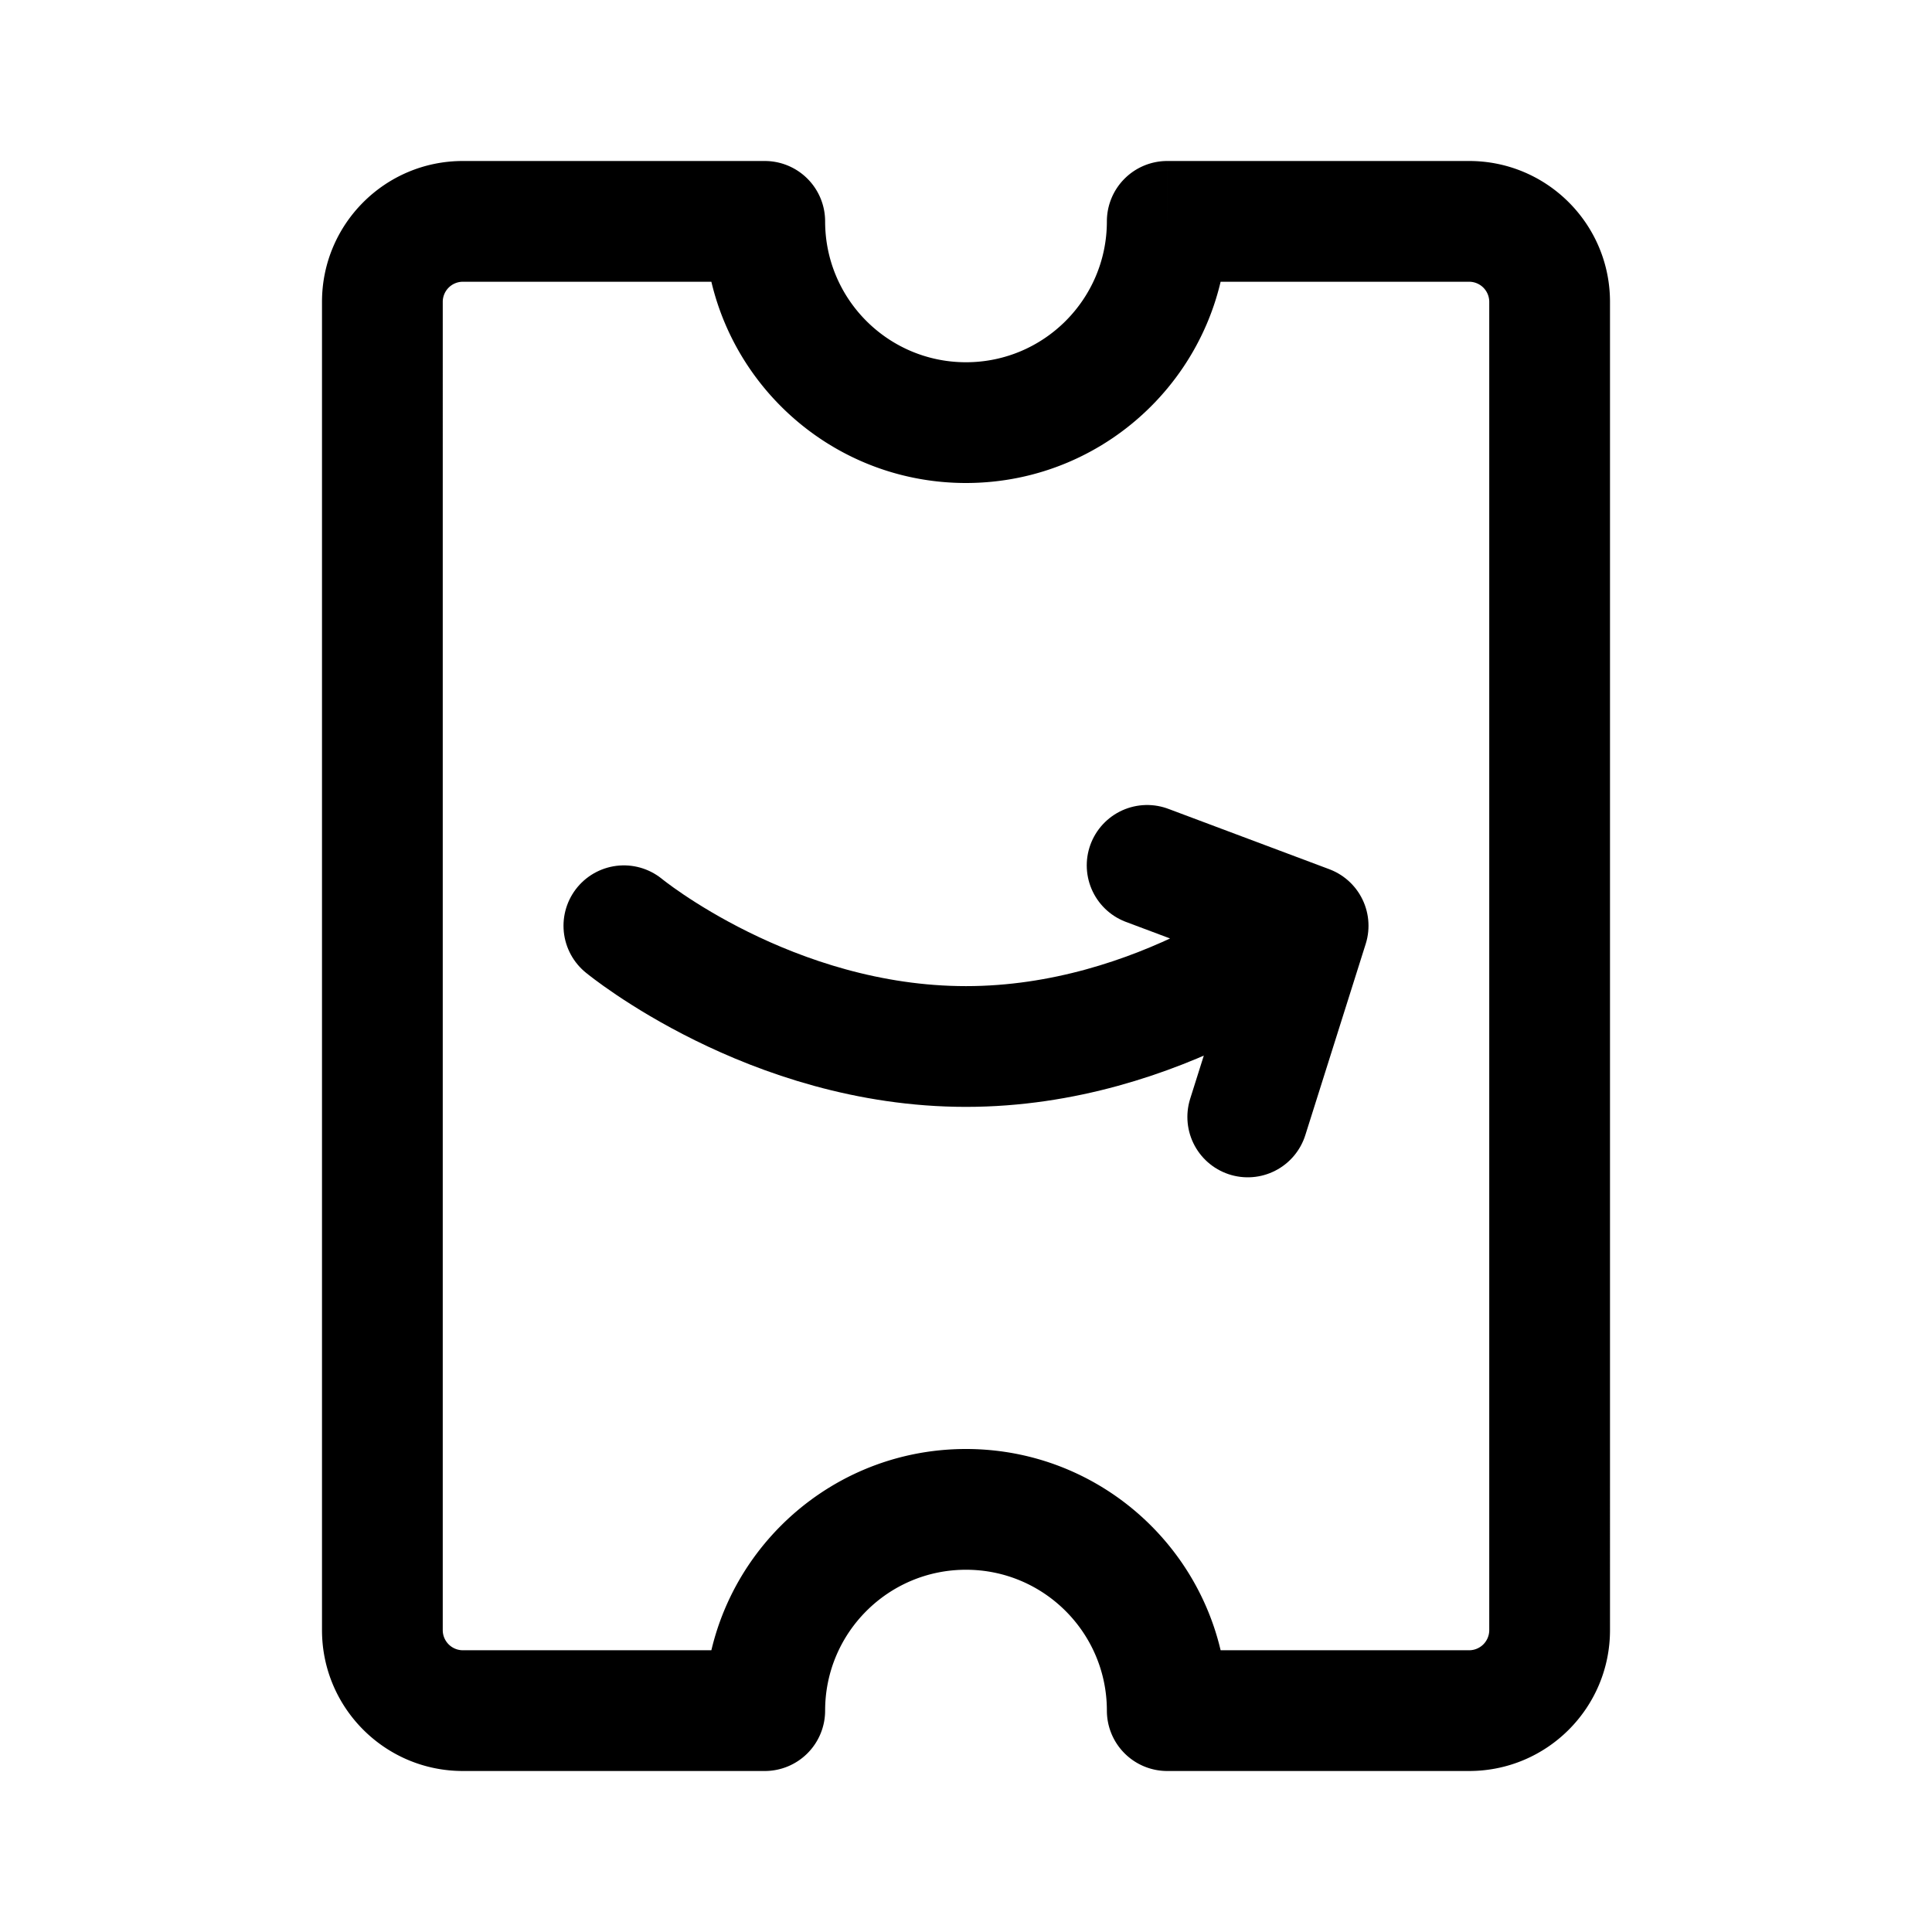 <?xml version="1.0" encoding="utf-8"?><!-- Скачано с сайта svg4.ru / Downloaded from svg4.ru -->
<svg width="800px" height="800px" viewBox="0 0 192 192" xmlns="http://www.w3.org/2000/svg" fill="none"><path fill="#000000" d="M76 22h6a6 6 0 0 0-6-6v6Zm40 0v-6a6 6 0 0 0-6 6h6Zm0 148h-6a6 6 0 0 0 6 6v-6Zm-40 0v6a6 6 0 0 0 6-6h-6Zm-44-8c0 7.732 6.268 14 14 14v-12a2 2 0 0 1-2-2H32Zm0-132v132h12V30H32Zm14-14c-7.732 0-14 6.268-14 14h12a2 2 0 0 1 2-2V16Zm30 0H46v12h30V16Zm20 20c-7.732 0-14-6.268-14-14H70c0 14.36 11.64 26 26 26V36Zm14-14c0 7.732-6.268 14-14 14v12c14.359 0 26-11.64 26-26h-12Zm36-6h-30v12h30V16Zm14 14c0-7.732-6.268-14-14-14v12a2 2 0 0 1 2 2h12Zm0 132V30h-12v132h12Zm-14 14c7.732 0 14-6.268 14-14h-12a2 2 0 0 1-2 2v12Zm-30 0h30v-12h-30v12Zm-20-20c7.732 0 14 6.268 14 14h12c0-14.359-11.641-26-26-26v12Zm-14 14c0-7.732 6.268-14 14-14v-12c-14.36 0-26 11.641-26 26h12Zm-36 6h30v-12H46v12Z"/><path stroke="#000000" stroke-linecap="round" stroke-linejoin="round" stroke-width="12" d="M62 92s14.571 12 34 12c19.429 0 34-12 34-12m0 0-6 19m6-19-16-6"/></svg>
